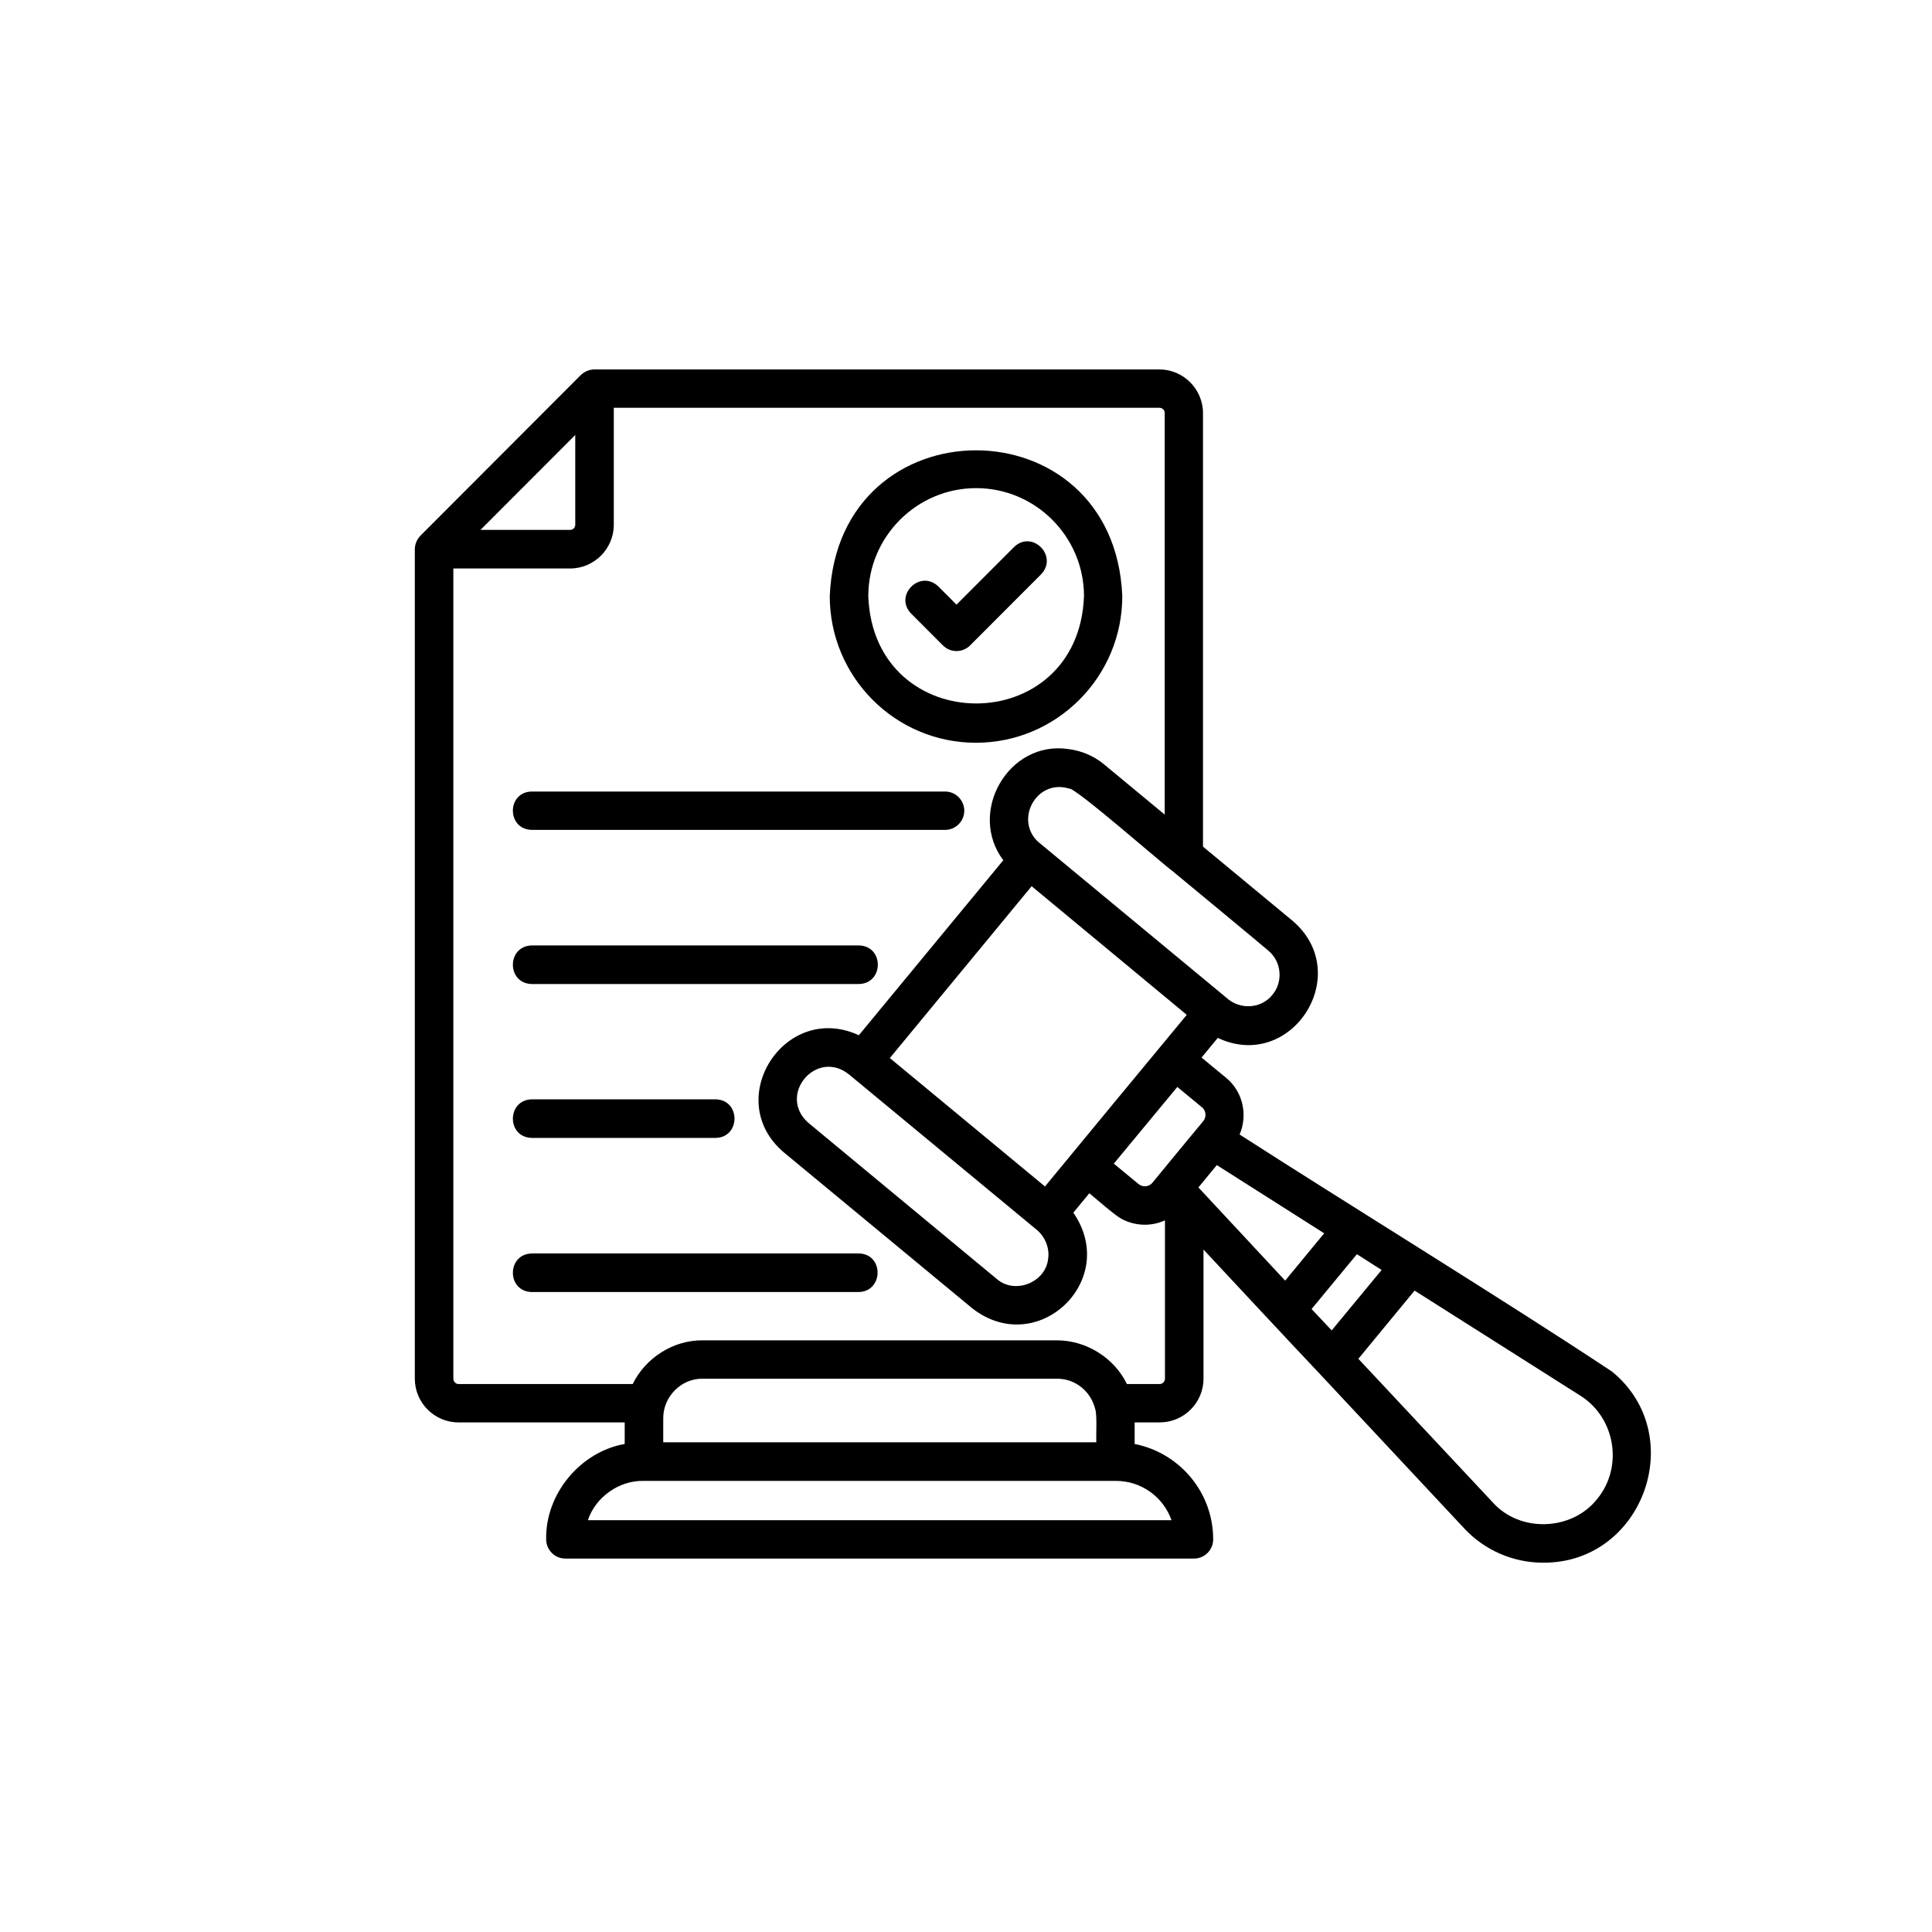 <svg xmlns="http://www.w3.org/2000/svg" xmlns:xlink="http://www.w3.org/1999/xlink" width="500" zoomAndPan="magnify" viewBox="0 0 375 375" height="500" preserveAspectRatio="xMidYMid meet" version="1.0"><defs><clipPath id="81249c0e8e"><path d="M 80.465 71.707 L 321 71.707 L 321 303.457 L 80.465 303.457 Z M 80.465 71.707 " clip-rule="nonzero"/></clipPath></defs><g clip-path="url(#81249c0e8e)"><path fill="#000000" d="M 103.238 153.637 L 183.445 153.637 C 185.516 153.637 187.164 155.336 187.164 157.359 C 187.164 159.434 185.469 161.082 183.445 161.082 L 103.238 161.082 C 98.297 160.988 98.344 153.684 103.238 153.637 Z M 103.238 191 L 166.699 191 C 171.59 190.906 171.637 183.602 166.699 183.508 C 166.699 183.508 103.238 183.508 103.238 183.508 C 98.344 183.602 98.297 190.906 103.238 191 Z M 103.238 220.867 L 138.895 220.867 C 143.789 220.773 143.789 213.473 138.895 213.379 C 138.895 213.379 103.238 213.379 103.238 213.379 C 98.344 213.473 98.297 220.773 103.238 220.867 Z M 166.652 243.293 L 103.238 243.293 C 98.344 243.391 98.297 250.691 103.238 250.785 C 103.238 250.785 166.652 250.785 166.652 250.785 C 171.543 250.691 171.59 243.34 166.652 243.293 Z M 299.504 303.316 C 293.719 303.316 288.168 300.914 284.215 296.672 C 284.215 296.672 255.988 266.473 255.988 266.473 C 250.578 260.773 239.055 248.383 233.598 242.539 L 233.598 267.605 C 233.598 272.27 229.785 276.086 225.129 276.086 L 220.234 276.086 L 220.234 280.277 C 228.891 281.973 235.477 289.605 235.477 298.793 C 235.477 300.867 233.785 302.516 231.762 302.516 L 109.73 302.516 C 107.66 302.516 106.012 300.82 106.012 298.793 C 105.824 289.984 112.645 281.785 121.254 280.277 L 121.254 276.086 L 88.98 276.086 C 84.324 276.086 80.516 272.27 80.516 267.605 L 80.516 106.617 C 80.516 105.629 80.938 104.688 81.598 103.98 L 112.738 72.793 C 113.445 72.133 114.387 71.707 115.375 71.707 L 225.035 71.707 C 229.691 71.707 233.5 75.523 233.5 80.188 L 233.5 164.332 C 233.5 164.332 250.859 178.703 250.859 178.703 C 263 189.02 250.672 208.195 236.371 201.457 L 233.219 205.273 L 238.02 209.23 C 241.312 211.965 242.203 216.488 240.605 220.207 C 260.93 233.305 292.637 252.766 312.91 266.238 C 327.918 278.535 318.934 303.457 299.504 303.316 Z M 227.434 168.949 C 226.352 168.289 208.52 152.648 207.535 153.074 C 200.996 151 196.477 159.762 202.125 163.91 C 202.125 163.91 238.02 193.637 238.02 193.637 C 240.605 196.039 244.746 195.852 246.957 193.117 C 249.121 190.527 248.742 186.617 246.156 184.496 C 246.109 184.402 227.434 168.949 227.434 168.949 Z M 230.352 196.98 L 200.242 172.012 C 196.336 176.723 177.047 200.141 172.719 205.367 L 202.828 230.293 C 206.262 226.098 226.398 201.742 230.352 196.98 Z M 201.137 238.629 C 201.137 238.629 164.816 208.57 164.816 208.57 C 158.465 203.438 150.797 212.578 156.914 217.949 C 156.914 217.949 193.469 248.242 193.469 248.242 C 196.949 251.305 202.969 248.949 203.441 244.332 C 203.77 242.164 202.781 239.949 201.137 238.629 Z M 93.262 102.852 L 110.668 102.852 C 111.234 102.852 111.656 102.379 111.656 101.859 L 111.656 84.43 Z M 216.52 287.441 L 125.02 287.441 C 120.219 287.297 115.609 290.551 114.105 295.07 L 227.387 295.07 C 225.832 290.598 221.504 287.391 216.52 287.441 Z M 212.566 273.445 C 211.672 269.961 208.664 267.605 205.18 267.605 L 136.355 267.605 C 132.168 267.559 128.734 271.137 128.734 275.238 L 128.734 279.949 L 212.801 279.949 C 212.707 278.676 212.992 274.625 212.566 273.445 Z M 226.07 236.887 C 223.387 238.113 220.234 237.969 217.648 236.559 C 216.52 235.992 212.473 232.457 211.438 231.609 L 208.332 235.379 C 217.414 248.523 201.324 263.789 188.715 253.941 C 188.715 253.941 152.164 223.695 152.164 223.695 C 140.023 213.426 152.352 194.297 166.699 200.941 C 169.711 197.312 192.387 169.844 194.738 166.973 C 187.727 157.645 195.773 143.648 207.391 145.395 C 209.934 145.723 212.332 146.711 214.355 148.41 L 226.07 158.113 L 226.07 80.141 C 226.07 79.574 225.598 79.152 225.035 79.152 L 119.137 79.152 L 119.137 101.859 C 119.137 106.523 115.328 110.34 110.668 110.34 L 87.996 110.34 L 87.996 267.605 C 87.996 268.172 88.465 268.641 88.98 268.641 L 122.809 268.641 C 125.301 263.555 130.664 260.113 136.355 260.16 L 205.18 260.16 C 210.828 260.16 216.285 263.555 218.73 268.641 L 225.082 268.641 C 225.645 268.641 226.117 268.172 226.117 267.605 L 226.117 236.887 Z M 233.547 217.617 C 234.207 216.816 234.113 215.594 233.312 214.934 L 228.516 210.977 L 216.188 225.863 L 220.988 229.82 C 221.789 230.48 223.012 230.387 223.668 229.586 C 225.176 227.746 231.996 219.457 233.547 217.617 Z M 249.449 248.57 L 257.023 239.383 L 236.184 226.145 C 235.289 227.23 233.5 229.395 232.609 230.48 Z M 258.48 258.23 L 268.172 246.5 L 263.375 243.438 L 254.578 254.082 Z M 306.75 270.902 L 274.57 250.504 L 263.656 263.742 C 263.656 263.742 289.719 291.586 289.719 291.586 C 294.988 297.523 305.055 297.191 309.996 290.973 C 315.125 284.754 313.57 275.191 306.75 270.902 Z M 161.055 115.711 C 162.605 77.973 216.285 77.973 217.836 115.711 C 217.836 131.402 205.086 144.168 189.422 144.168 C 173.754 144.168 161.055 131.402 161.055 115.711 Z M 168.535 115.711 C 169.57 143.461 209.367 143.508 210.402 115.711 C 210.402 104.168 200.996 94.746 189.469 94.746 C 177.941 94.746 168.535 104.168 168.535 115.711 Z M 183.023 125.277 C 184.48 126.734 186.832 126.734 188.293 125.277 L 202.078 111.473 C 205.465 107.938 200.336 102.754 196.809 106.195 C 196.809 106.195 185.656 117.359 185.656 117.359 L 182.129 113.828 C 178.602 110.434 173.426 115.57 176.859 119.105 C 176.859 119.105 183.023 125.277 183.023 125.277 Z M 183.023 125.277 " fill-opacity="1" fill-rule="nonzero"/></g></svg>